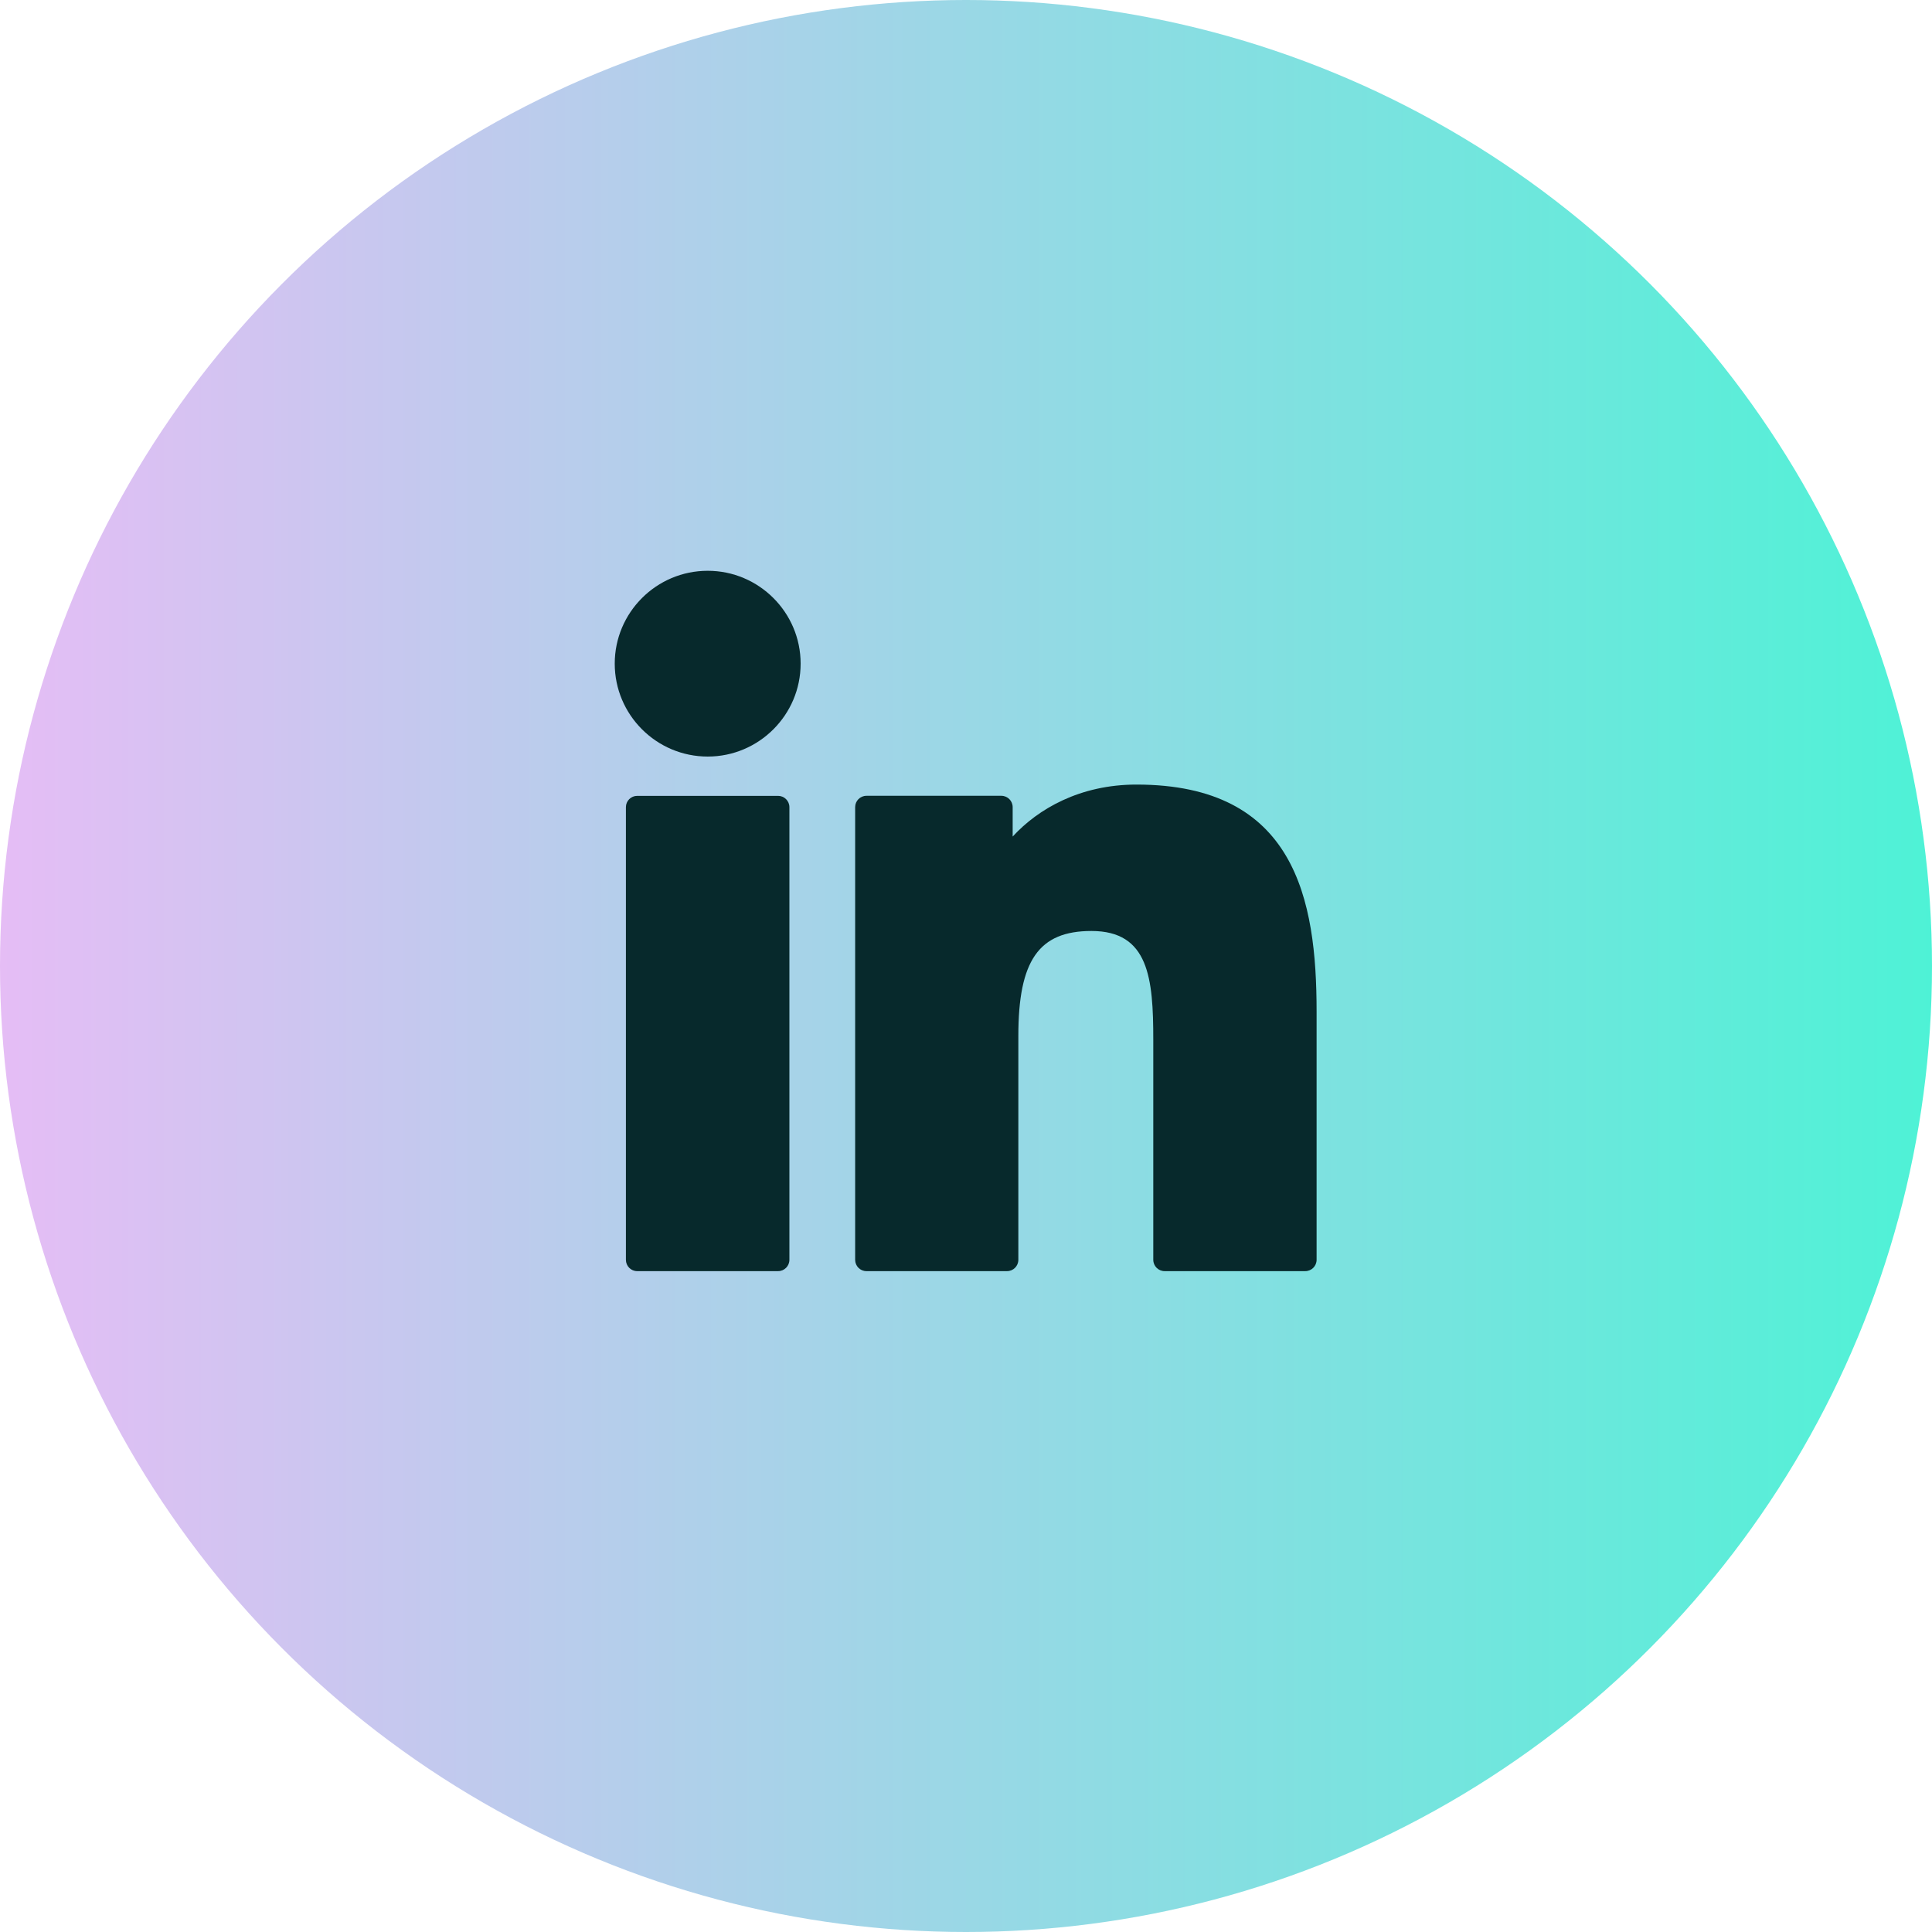 <?xml version="1.0" encoding="UTF-8"?> <svg xmlns="http://www.w3.org/2000/svg" width="32" height="32" viewBox="0 0 32 32" fill="none"><circle cx="16" cy="16" r="16" fill="url(#paint0_linear_173_1265)"></circle><path d="M12.888 13.182H10.554C10.45 13.182 10.367 13.266 10.367 13.369V20.866C10.367 20.97 10.45 21.054 10.554 21.054H12.888C12.991 21.054 13.075 20.97 13.075 20.866V13.369C13.075 13.266 12.991 13.182 12.888 13.182Z" fill="#07292C"></path><path d="M11.722 9.454C10.873 9.454 10.182 10.144 10.182 10.992C10.182 11.841 10.873 12.531 11.722 12.531C12.57 12.531 13.261 11.841 13.261 10.992C13.261 10.144 12.57 9.454 11.722 9.454Z" fill="#07292C"></path><path d="M18.824 12.995C17.887 12.995 17.194 13.398 16.773 13.856V13.369C16.773 13.265 16.689 13.181 16.586 13.181H14.351C14.247 13.181 14.164 13.265 14.164 13.369V20.866C14.164 20.97 14.247 21.054 14.351 21.054H16.68C16.783 21.054 16.867 20.97 16.867 20.866V17.157C16.867 15.907 17.207 15.42 18.078 15.42C19.027 15.42 19.102 16.201 19.102 17.221V20.866C19.102 20.97 19.186 21.054 19.29 21.054H21.619C21.723 21.054 21.807 20.97 21.807 20.866V16.754C21.807 14.895 21.453 12.995 18.824 12.995Z" fill="#07292C"></path><defs><linearGradient id="paint0_linear_173_1265" x1="0" y1="16" x2="32" y2="16" gradientUnits="userSpaceOnUse"><stop stop-color="#E5BDF5"></stop><stop offset="1" stop-color="#4EF2D6"></stop></linearGradient></defs></svg> 